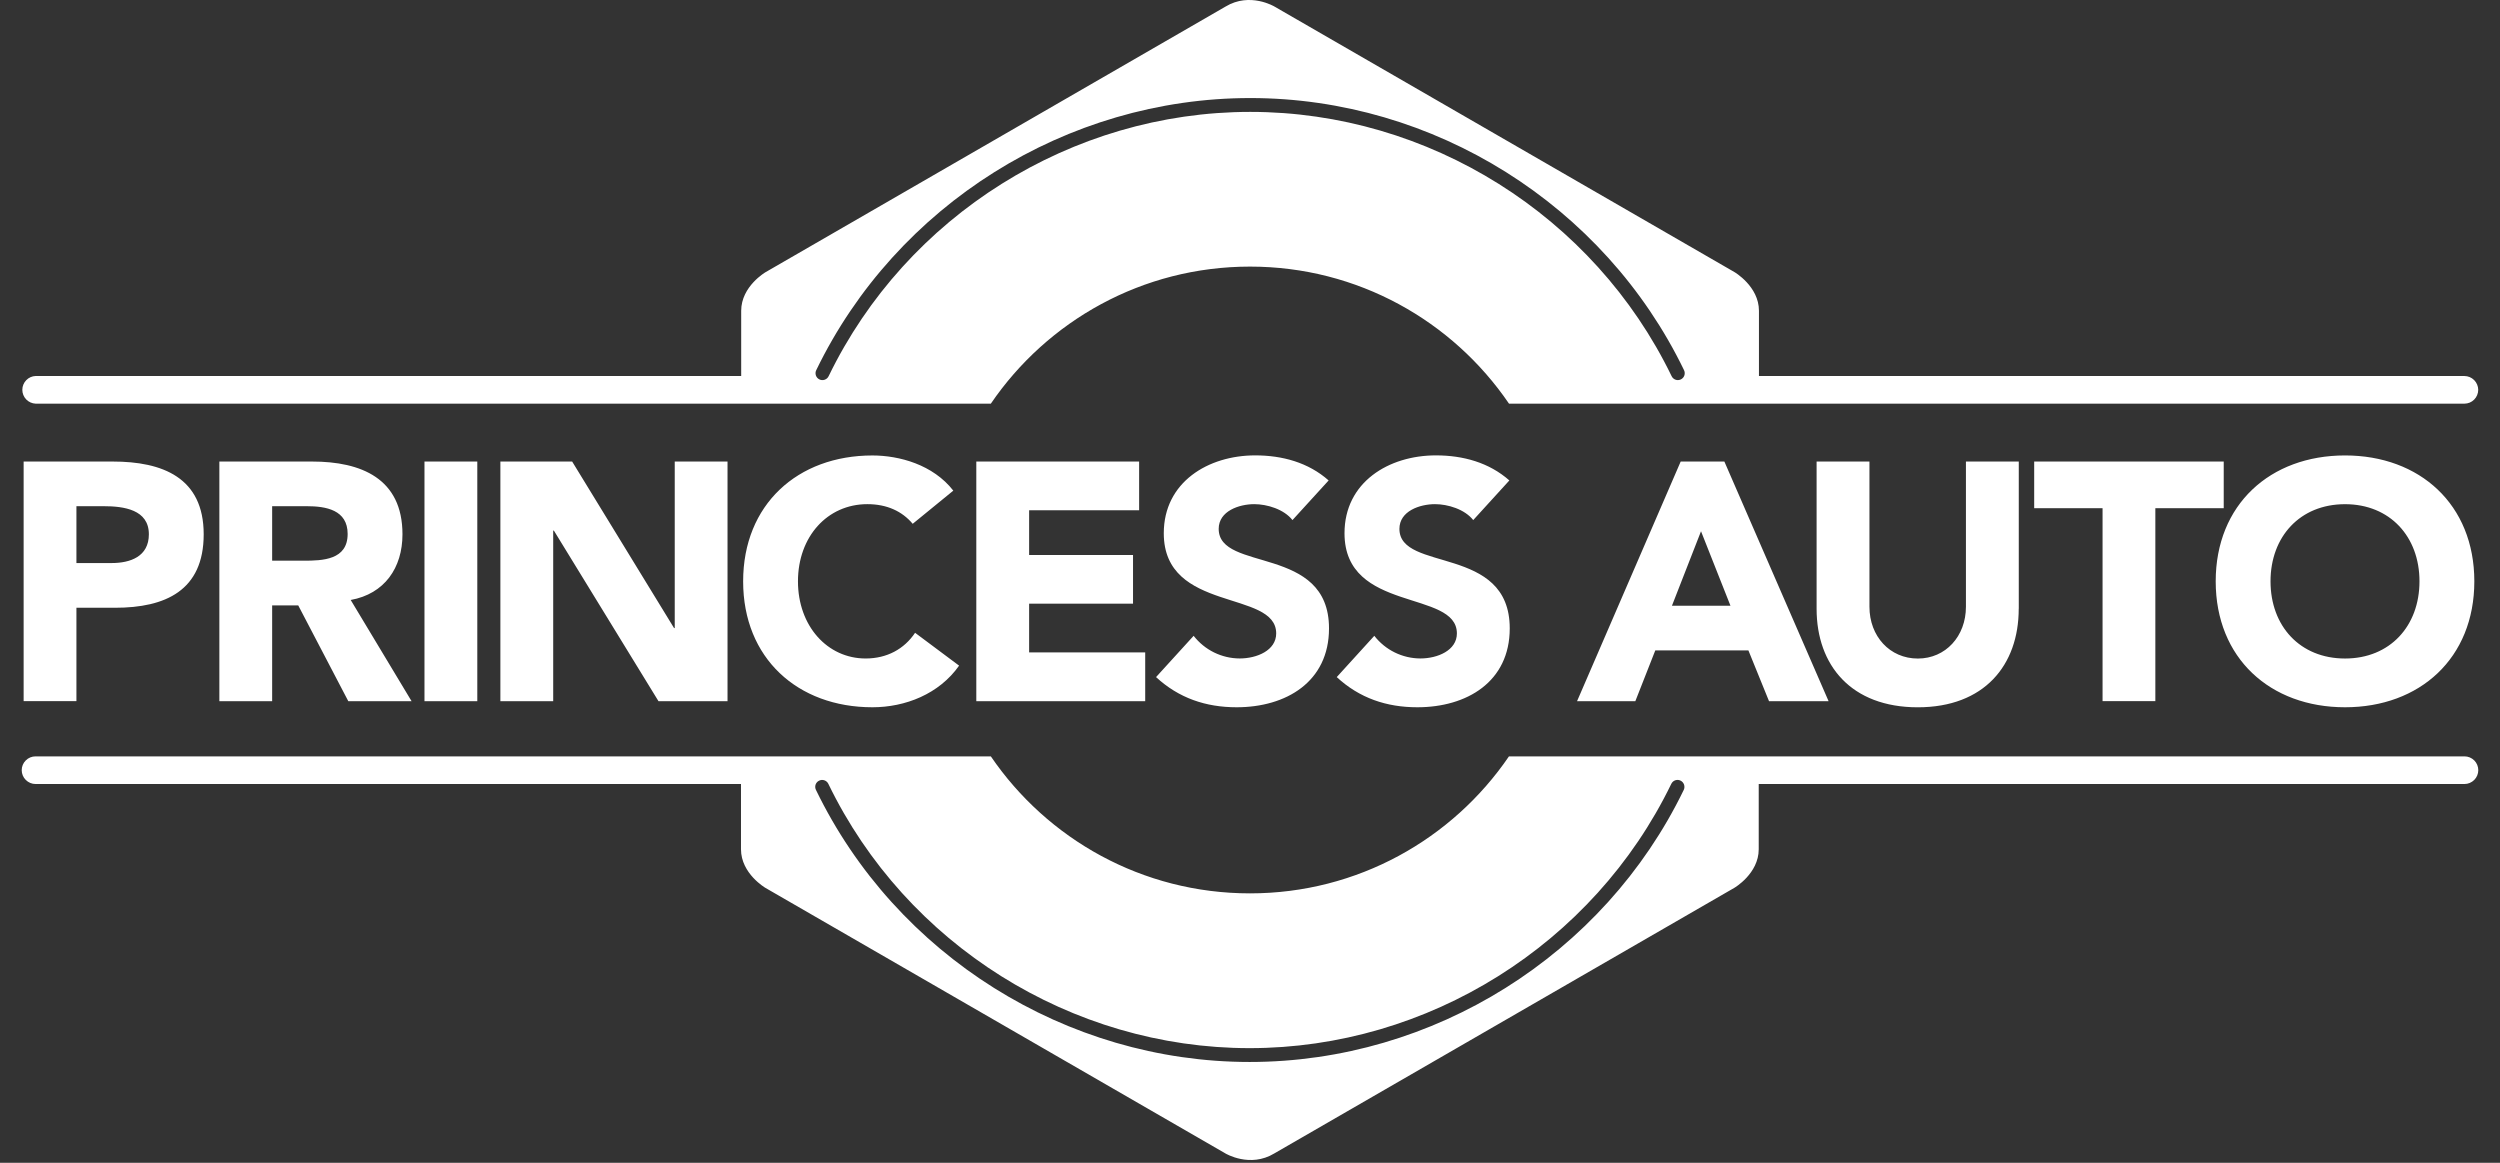 <svg width="86" height="40" viewBox="0 0 86 40" fill="none" xmlns="http://www.w3.org/2000/svg">
<rect x="0" y="0" width="86" height="40" fill="#333333" stroke="none"/>
<g id="logo" clip-path="url(#clip0_732_22282)">
<path id="Vector" d="M84.773 12.935H60.508V10.691C60.508 9.849 59.664 9.359 59.664 9.359L43.843 0.226C43.843 0.226 42.998 -0.283 42.159 0.226C40.589 1.134 26.337 9.362 26.337 9.362C26.337 9.362 25.497 9.848 25.497 10.691V12.935L1.228 12.934C1.104 12.938 0.987 12.99 0.902 13.079C0.816 13.168 0.768 13.286 0.768 13.41C0.768 13.533 0.816 13.652 0.902 13.741C0.987 13.829 1.104 13.881 1.228 13.886H34.085C36.026 11.039 39.295 9.171 43.001 9.171C46.703 9.171 49.97 11.039 51.91 13.886H84.775C84.837 13.886 84.899 13.873 84.957 13.85C85.014 13.826 85.067 13.791 85.111 13.747C85.155 13.702 85.191 13.65 85.214 13.592C85.238 13.534 85.251 13.473 85.251 13.41C85.25 13.284 85.199 13.163 85.11 13.074C85.021 12.985 84.9 12.935 84.773 12.935ZM57.821 13.052C57.793 13.065 57.762 13.073 57.731 13.075C57.7 13.077 57.669 13.073 57.64 13.062C57.61 13.052 57.583 13.036 57.56 13.015C57.537 12.995 57.518 12.97 57.504 12.941C54.83 7.418 49.141 3.849 43.01 3.849C36.873 3.849 31.18 7.418 28.505 12.941C28.478 12.998 28.429 13.041 28.37 13.062C28.31 13.083 28.245 13.08 28.188 13.052C28.132 13.025 28.088 12.976 28.067 12.916C28.047 12.857 28.05 12.791 28.078 12.735C30.831 7.047 36.692 3.373 43.01 3.373C49.323 3.373 55.18 7.047 57.931 12.734C57.944 12.762 57.953 12.793 57.954 12.824C57.956 12.855 57.952 12.886 57.942 12.916C57.932 12.945 57.916 12.973 57.895 12.996C57.874 13.019 57.849 13.038 57.821 13.052ZM84.778 26.019H51.908C49.968 28.864 46.7 30.732 43 30.732C39.294 30.732 36.026 28.865 34.085 26.019H1.223C1.096 26.019 0.976 26.069 0.887 26.158C0.797 26.247 0.747 26.368 0.747 26.494C0.747 26.62 0.797 26.741 0.887 26.83C0.976 26.919 1.096 26.97 1.223 26.97H25.49V29.214C25.49 30.056 26.334 30.545 26.334 30.545L42.156 39.679C42.156 39.679 42.999 40.187 43.838 39.677C45.41 38.771 59.659 30.543 59.659 30.543C59.659 30.543 60.5 30.057 60.5 29.214V26.97H84.778C84.904 26.97 85.025 26.919 85.114 26.83C85.203 26.741 85.253 26.62 85.253 26.494C85.253 26.368 85.203 26.247 85.114 26.158C85.025 26.069 84.904 26.019 84.778 26.019ZM57.922 27.171C55.167 32.859 49.307 36.532 42.988 36.532C36.675 36.532 30.819 32.858 28.068 27.171C28.054 27.143 28.046 27.113 28.044 27.082C28.042 27.051 28.046 27.02 28.056 26.99C28.067 26.961 28.083 26.933 28.103 26.91C28.124 26.887 28.149 26.868 28.177 26.855C28.205 26.841 28.236 26.832 28.267 26.83C28.298 26.828 28.33 26.832 28.359 26.843C28.389 26.853 28.416 26.869 28.439 26.89C28.463 26.91 28.482 26.936 28.495 26.964C31.167 32.487 36.856 36.056 42.986 36.056C49.124 36.056 54.817 32.487 57.493 26.963C57.507 26.935 57.525 26.91 57.549 26.889C57.572 26.868 57.599 26.852 57.629 26.842C57.658 26.832 57.689 26.828 57.72 26.829C57.751 26.831 57.782 26.839 57.81 26.853C57.867 26.881 57.91 26.929 57.931 26.989C57.952 27.049 57.949 27.114 57.922 27.171Z" fill="white"/>
<path id="Vector_2" d="M0.813 15.877H3.875C5.587 15.877 7.007 16.425 7.007 18.38C7.007 20.314 5.692 20.907 3.957 20.907H2.629V24.119H0.813V15.877ZM2.629 19.369H3.84C4.48 19.369 5.121 19.148 5.121 18.379C5.121 17.529 4.26 17.413 3.56 17.413H2.629V19.369ZM7.546 15.877H10.736C12.424 15.877 13.845 16.459 13.845 18.38C13.845 19.534 13.228 20.429 12.064 20.639L14.159 24.122H11.982L10.259 20.825H9.362V24.122H7.546V15.877ZM9.362 19.288H10.434C11.097 19.288 11.959 19.265 11.959 18.368C11.959 17.54 11.214 17.413 10.55 17.413H9.362V19.288ZM14.602 15.877H16.419V24.122H14.602V15.877ZM17.213 15.877H19.682L23.188 21.606H23.211V15.877H25.027V24.121H22.652L19.053 18.252H19.03V24.121H17.213V15.877ZM31.397 18.019C31.035 17.588 30.512 17.343 29.836 17.343C28.462 17.343 27.45 18.461 27.45 19.998C27.45 21.535 28.462 22.652 29.778 22.652C30.512 22.652 31.106 22.326 31.479 21.768L32.993 22.898C32.306 23.875 31.141 24.33 30.011 24.33C27.438 24.33 25.564 22.642 25.564 19.999C25.564 17.355 27.438 15.668 30.011 15.668C30.932 15.668 32.096 15.982 32.794 16.878L31.397 18.019ZM33.585 15.877H39.186V17.553H35.402V19.091H38.976V20.767H35.402V22.443H39.395V24.121H33.585V15.877ZM44.461 17.891C44.17 17.518 43.588 17.343 43.145 17.343C42.633 17.343 41.923 17.576 41.923 18.193C41.923 19.696 45.718 18.729 45.718 21.616C45.718 23.457 44.24 24.33 42.54 24.33C41.48 24.33 40.549 24.014 39.768 23.292L41.061 21.872C41.249 22.113 41.489 22.309 41.763 22.444C42.038 22.579 42.339 22.65 42.645 22.651C43.239 22.651 43.901 22.373 43.901 21.79C43.901 20.276 40.034 21.091 40.034 18.344C40.034 16.585 41.561 15.665 43.179 15.665C44.111 15.665 45.007 15.909 45.705 16.527L44.461 17.891ZM50.679 17.891C50.386 17.518 49.806 17.343 49.363 17.343C48.849 17.343 48.14 17.576 48.14 18.193C48.14 19.696 51.935 18.729 51.935 21.616C51.935 23.457 50.457 24.33 48.757 24.33C47.695 24.33 46.764 24.014 45.984 23.292L47.276 21.872C47.464 22.113 47.704 22.309 47.978 22.444C48.253 22.579 48.554 22.65 48.86 22.651C49.455 22.651 50.117 22.373 50.117 21.79C50.117 20.276 46.251 21.091 46.251 18.344C46.251 16.585 47.775 15.665 49.395 15.665C50.327 15.665 51.222 15.909 51.922 16.527L50.679 17.891ZM57.816 15.876H59.318L62.904 24.122H60.855L60.145 22.374H56.942L56.255 24.122H54.25L57.816 15.876ZM58.515 18.275L57.515 20.837H59.528L58.515 18.275ZM69.444 20.941C69.444 22.886 68.256 24.331 65.972 24.331C63.681 24.331 62.491 22.887 62.491 20.941V15.877H64.309V20.873C64.309 21.886 65.007 22.654 65.974 22.654C66.93 22.654 67.628 21.886 67.628 20.873V15.877H69.446V20.941M72.328 17.483H69.976V15.877H76.496V17.483H74.144V24.119H72.328V17.483ZM80.669 15.667C83.24 15.667 85.117 17.355 85.117 19.998C85.117 22.642 83.242 24.33 80.669 24.33C78.095 24.33 76.22 22.642 76.22 19.998C76.22 17.355 78.095 15.667 80.669 15.667ZM80.669 22.653C82.216 22.653 83.23 21.536 83.23 19.998C83.23 18.461 82.216 17.344 80.669 17.344C79.119 17.344 78.106 18.462 78.106 19.998C78.106 21.536 79.119 22.653 80.669 22.653Z" fill="white"/>
</g>
<defs>
<clipPath id="clip0_732_22282">
<rect width="84.507" height="40" fill="white" transform="translate(0.746)"/>
</clipPath>
</defs>
</svg>

